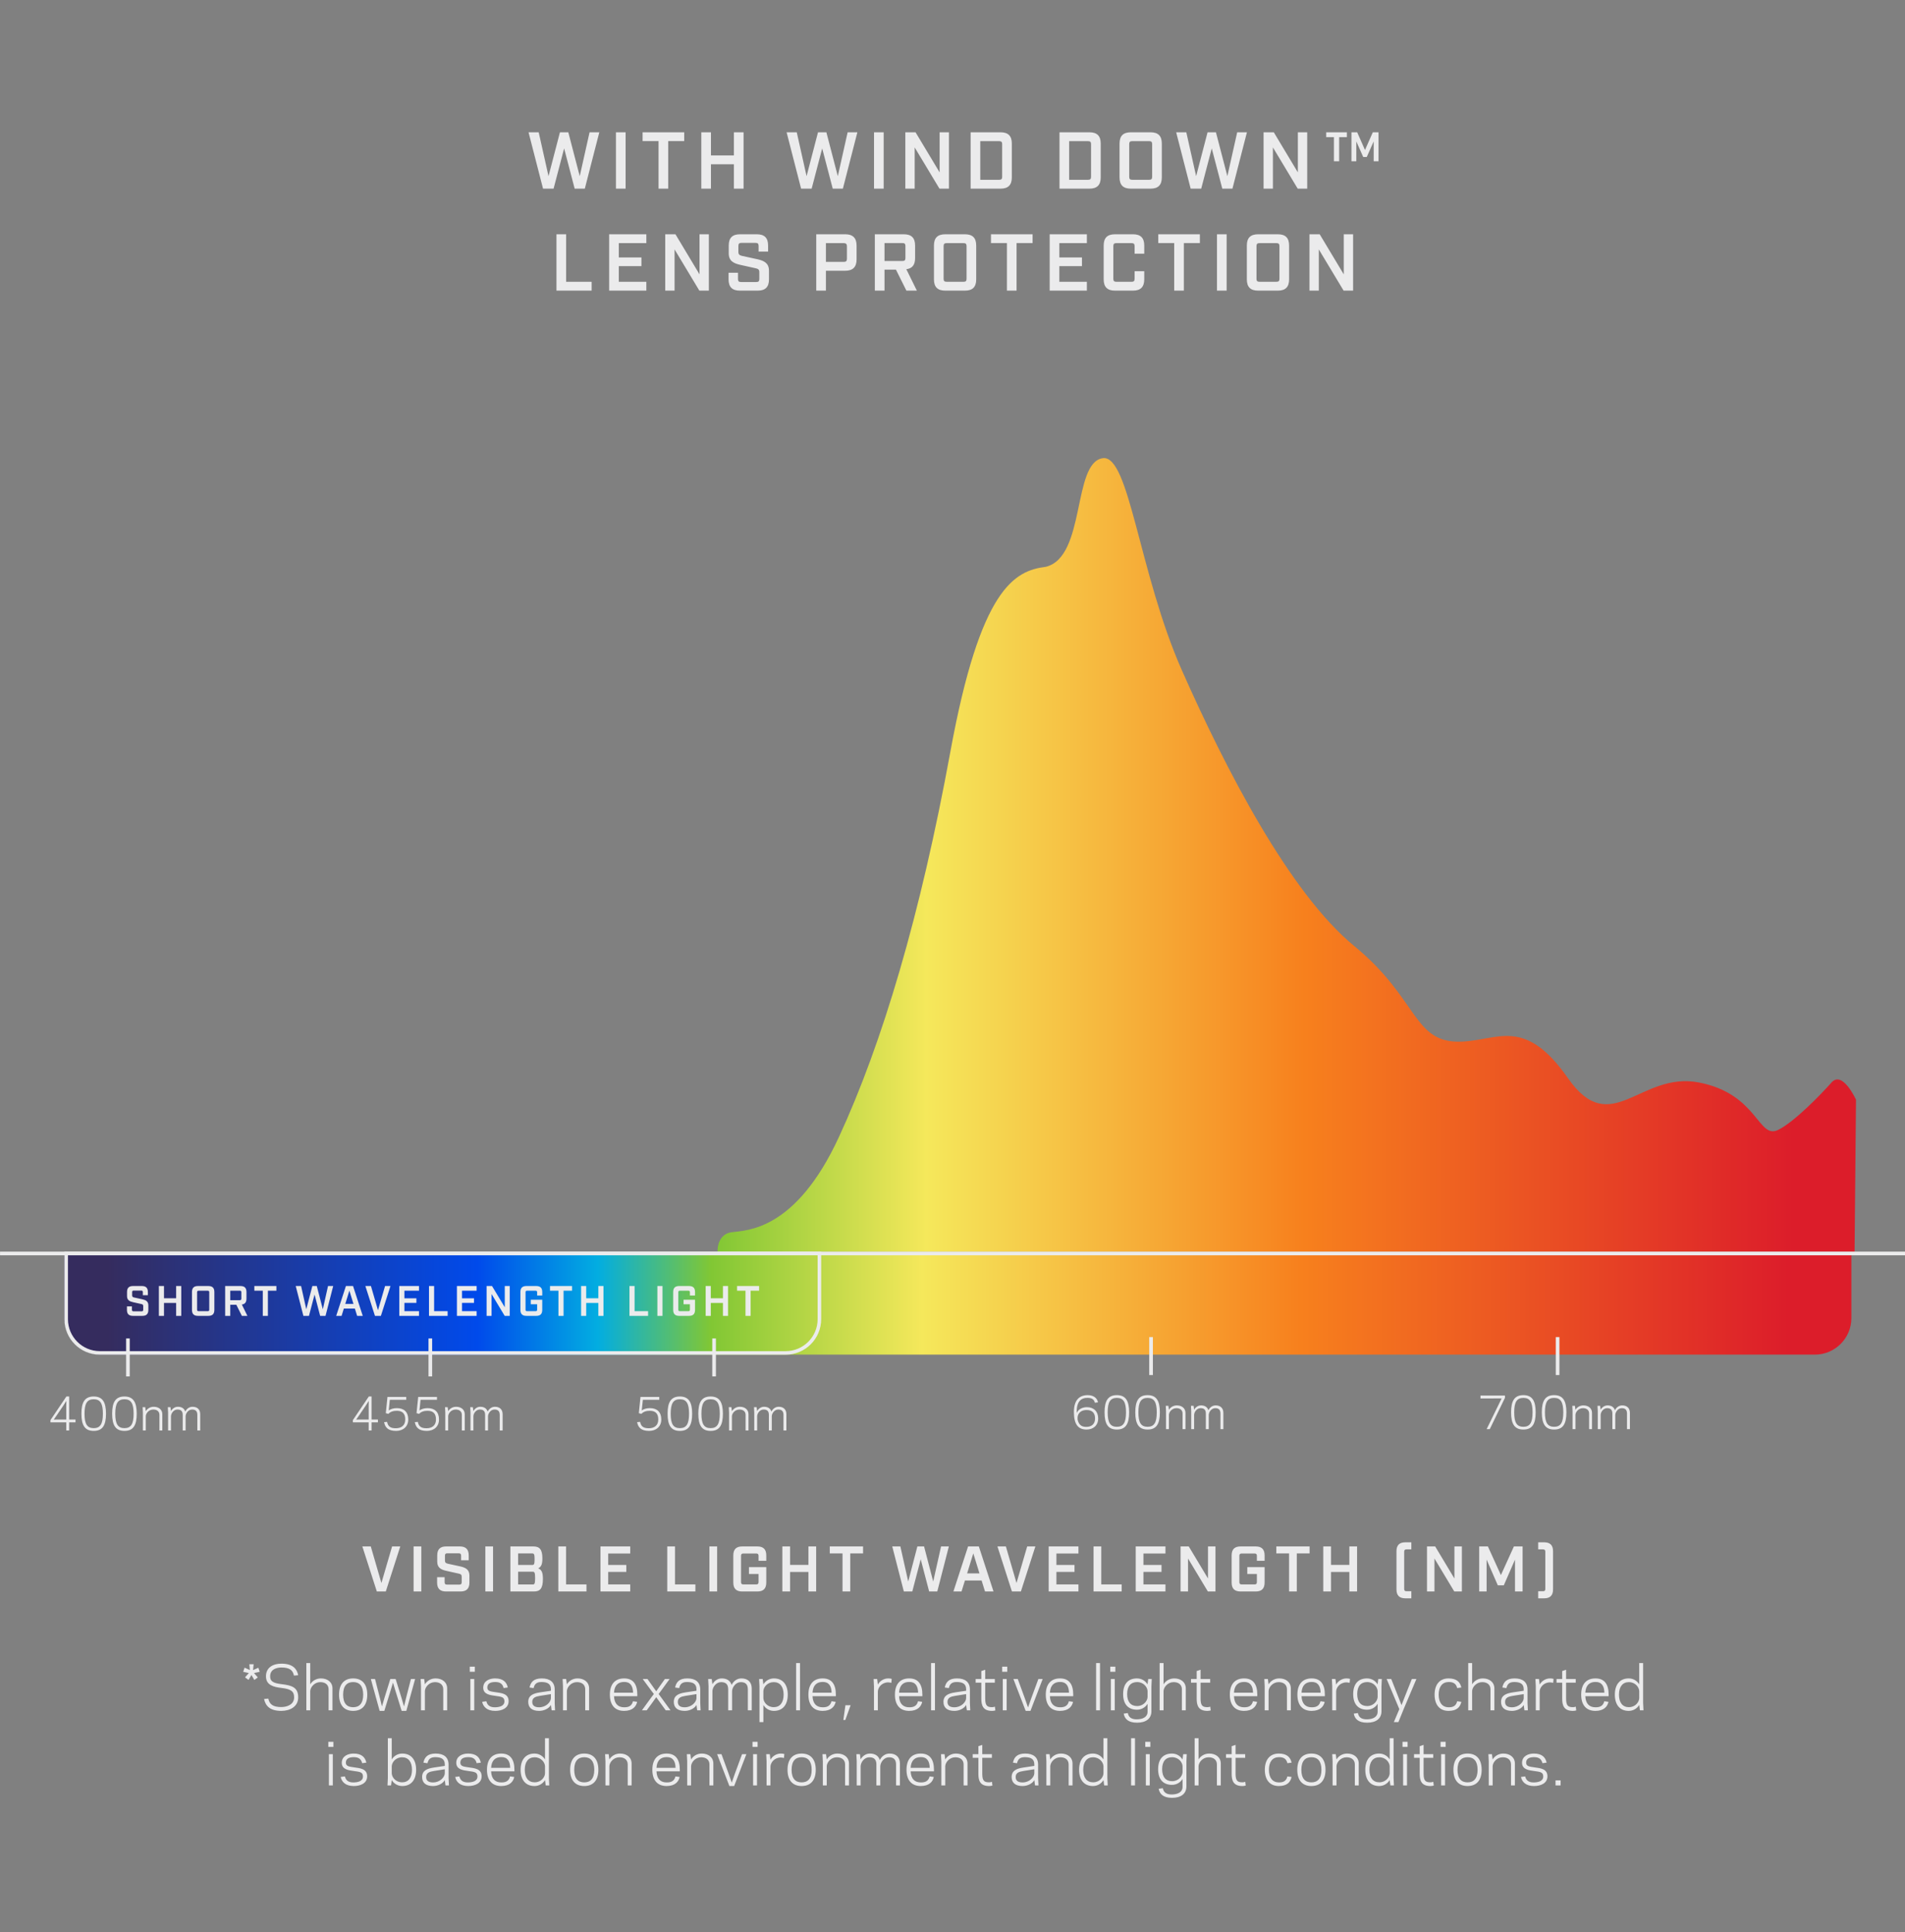 <svg xmlns="http://www.w3.org/2000/svg" fill="none" viewBox="0 0 355 360" height="360" width="355">
<rect x="0" y="0" width="355" height="360" fill="#808080" stroke="none"/>
<g clip-path="url(#clip0_331_210)">
<path fill="url(#paint0_linear_331_210)" d="M205.508 85.369C199.803 86.178 202.386 103.773 194.888 105.609C189.064 106.34 182.687 109.546 177.111 140.021C171.535 170.496 164.437 194.318 156.331 211.859C148.226 229.401 139.107 229.211 136.32 229.591C134.091 229.895 133.654 232.154 133.714 233.245H345.601L345.869 204.9C345.869 204.9 343.364 199.374 341.307 201.691C339.249 204.009 334.383 209.018 331.377 210.516C327.62 212.388 327.62 203.83 316.616 201.691C305.613 199.552 300.245 212.388 292.194 200.889C284.143 189.39 279.185 193.817 272.348 194.079C263.269 194.427 264.442 186.158 252.365 176.264C240.288 166.37 228.32 143.129 220.269 124.945C212.218 106.761 210.462 84.666 205.508 85.369Z"></path>
<path fill="url(#paint1_linear_331_210)" d="M12 233.575H345.008V245.578C345.008 249.343 341.956 252.395 338.191 252.395H18.817C15.052 252.395 12 249.343 12 245.578V233.575Z"></path>
<path stroke-width="0.682" stroke="#EBEBEC" d="M0.007 233.546H355.834"></path>
<path fill="#EBEBEC" d="M119.527 263.434L119.045 263.303L119.356 260.276H122.857V260.808H119.797L119.593 262.796C119.961 262.518 120.517 262.362 121.106 262.362C122.448 262.362 123.233 263.098 123.233 264.473C123.233 265.847 122.227 266.608 120.967 266.608C119.437 266.608 118.906 265.929 118.726 264.972L119.29 264.923C119.446 265.741 119.871 266.133 120.967 266.109C121.85 266.092 122.669 265.667 122.669 264.473C122.669 263.303 122.071 262.869 121.106 262.861C120.435 262.853 119.863 263.049 119.527 263.434ZM126.695 266.092C127.922 266.092 128.404 265.307 128.404 263.401C128.404 261.495 127.922 260.71 126.695 260.71C125.468 260.71 124.985 261.495 124.985 263.401C124.985 265.307 125.468 266.092 126.695 266.092ZM126.695 260.194C128.339 260.194 128.985 261.242 128.985 263.401C128.985 265.561 128.347 266.608 126.695 266.608C125.051 266.608 124.404 265.561 124.404 263.401C124.404 261.242 125.042 260.194 126.695 260.194ZM132.422 266.092C133.649 266.092 134.132 265.307 134.132 263.401C134.132 261.495 133.649 260.71 132.422 260.71C131.195 260.71 130.713 261.495 130.713 263.401C130.713 265.307 131.195 266.092 132.422 266.092ZM132.422 260.194C134.067 260.194 134.713 261.242 134.713 263.401C134.713 265.561 134.075 266.608 132.422 266.608C130.778 266.608 130.132 265.561 130.132 263.401C130.132 261.242 130.77 260.194 132.422 260.194ZM136.301 262.19L136.399 262.927C136.686 262.452 137.226 262.109 137.88 262.109C138.78 262.109 139.483 262.616 139.483 263.499V266.526H138.944V263.622C138.944 262.976 138.477 262.624 137.798 262.624C136.988 262.624 136.424 263.311 136.399 263.859V266.526H135.86V263.197L135.811 262.19H136.301ZM140.998 262.19L141.097 262.91C141.367 262.436 141.833 262.109 142.389 262.109C143.084 262.109 143.575 262.419 143.755 263.008C144.066 262.387 144.598 262.109 145.113 262.109C145.988 262.109 146.545 262.599 146.545 263.499V266.526H146.005V263.622C146.005 262.943 145.686 262.624 145.031 262.624C144.336 262.624 143.853 263.311 143.821 263.859V266.526H143.281V263.622C143.281 262.943 142.97 262.624 142.307 262.624C141.604 262.624 141.121 263.311 141.097 263.859V266.526H140.557V263.197L140.508 262.19H140.998Z"></path>
<line stroke-width="0.682" stroke="#EBEBEC" y2="256.453" x2="133.072" y1="249.38" x1="133.072"></line>
<path fill="#EBEBEC" d="M70.427 265.013H69.241V266.526H68.701V265.013H65.757V264.595L68.726 260.194H69.241V264.489H70.427V265.013ZM68.701 264.489V261.953L68.718 261.012L68.145 261.912L66.959 263.655L66.378 264.497L67.278 264.489H68.701ZM72.376 263.434L71.893 263.303L72.204 260.276H75.705V260.808H72.646L72.441 262.796C72.809 262.518 73.366 262.362 73.955 262.362C75.296 262.362 76.081 263.098 76.081 264.473C76.081 265.847 75.075 266.608 73.816 266.608C72.286 266.608 71.754 265.929 71.574 264.972L72.139 264.923C72.294 265.741 72.719 266.133 73.816 266.109C74.699 266.092 75.517 265.667 75.517 264.473C75.517 263.303 74.92 262.869 73.955 262.861C73.284 262.853 72.711 263.049 72.376 263.434ZM78.103 263.434L77.621 263.303L77.932 260.276H81.433V260.808H78.374L78.169 262.796C78.537 262.518 79.093 262.362 79.682 262.362C81.024 262.362 81.809 263.098 81.809 264.473C81.809 265.847 80.803 266.608 79.543 266.608C78.013 266.608 77.482 265.929 77.302 264.972L77.866 264.923C78.022 265.741 78.447 266.133 79.543 266.109C80.427 266.092 81.245 265.667 81.245 264.473C81.245 263.303 80.647 262.869 79.682 262.861C79.011 262.853 78.439 263.049 78.103 263.434ZM83.422 262.19L83.52 262.927C83.807 262.452 84.347 262.109 85.001 262.109C85.901 262.109 86.604 262.616 86.604 263.499V266.526H86.064V263.622C86.064 262.976 85.598 262.624 84.919 262.624C84.109 262.624 83.545 263.311 83.52 263.859V266.526H82.981V263.197L82.931 262.19H83.422ZM88.119 262.19L88.218 262.91C88.487 262.436 88.954 262.109 89.51 262.109C90.205 262.109 90.696 262.419 90.876 263.008C91.187 262.387 91.719 262.109 92.234 262.109C93.109 262.109 93.665 262.599 93.665 263.499V266.526H93.126V263.622C93.126 262.943 92.806 262.624 92.152 262.624C91.457 262.624 90.974 263.311 90.942 263.859V266.526H90.402V263.622C90.402 262.943 90.091 262.624 89.428 262.624C88.725 262.624 88.242 263.311 88.218 263.859V266.526H87.678V263.197L87.629 262.19H88.119Z"></path>
<line stroke-width="0.682" stroke="#EBEBEC" y2="256.453" x2="80.193" y1="249.38" x1="80.193"></line>
<path fill="#EBEBEC" d="M14.074 265.013H12.888V266.526H12.348V265.013H9.403V264.595L12.372 260.194H12.888V264.489H14.074V265.013ZM12.348 264.489V261.953L12.364 261.012L11.792 261.912L10.605 263.655L10.025 264.497L10.925 264.489H12.348ZM17.462 266.092C18.689 266.092 19.172 265.307 19.172 263.401C19.172 261.495 18.689 260.71 17.462 260.71C16.235 260.71 15.752 261.495 15.752 263.401C15.752 265.307 16.235 266.092 17.462 266.092ZM17.462 260.194C19.106 260.194 19.753 261.242 19.753 263.401C19.753 265.561 19.114 266.608 17.462 266.608C15.818 266.608 15.172 265.561 15.172 263.401C15.172 261.242 15.81 260.194 17.462 260.194ZM23.19 266.092C24.417 266.092 24.899 265.307 24.899 263.401C24.899 261.495 24.417 260.71 23.19 260.71C21.963 260.71 21.48 261.495 21.48 263.401C21.48 265.307 21.963 266.092 23.19 266.092ZM23.19 260.194C24.834 260.194 25.48 261.242 25.48 263.401C25.48 265.561 24.842 266.608 23.19 266.608C21.546 266.608 20.899 265.561 20.899 263.401C20.899 261.242 21.537 260.194 23.19 260.194ZM27.069 262.19L27.167 262.927C27.453 262.452 27.993 262.109 28.647 262.109C29.547 262.109 30.251 262.616 30.251 263.499V266.526H29.711V263.622C29.711 262.976 29.245 262.624 28.566 262.624C27.756 262.624 27.191 263.311 27.167 263.859V266.526H26.627V263.197L26.578 262.19H27.069ZM31.766 262.19L31.864 262.91C32.134 262.436 32.6 262.109 33.156 262.109C33.852 262.109 34.343 262.419 34.523 263.008C34.833 262.387 35.365 262.109 35.88 262.109C36.756 262.109 37.312 262.599 37.312 263.499V266.526H36.772V263.622C36.772 262.943 36.453 262.624 35.799 262.624C35.103 262.624 34.621 263.311 34.588 263.859V266.526H34.048V263.622C34.048 262.943 33.737 262.624 33.075 262.624C32.371 262.624 31.889 263.311 31.864 263.859V266.526H31.324V263.197L31.275 262.19H31.766Z"></path>
<line stroke-width="0.682" stroke="#EBEBEC" y2="256.453" x2="23.839" y1="249.38" x1="23.839"></line>
<path fill="#EBEBEC" d="M202.709 260.45C201.465 260.425 200.639 261.096 200.639 263.084C200.639 263.084 200.639 263.149 200.647 263.247C200.974 262.536 201.735 262.184 202.561 262.184C203.821 262.184 204.647 262.986 204.647 264.286C204.647 265.587 203.739 266.356 202.48 266.356C200.835 266.356 200.124 265.284 200.124 263.076C200.124 260.949 201.056 259.943 202.709 259.943C203.919 259.943 204.508 260.621 204.606 261.284L204.026 261.358C203.903 260.785 203.535 260.466 202.709 260.45ZM202.561 262.716C201.498 262.683 200.704 263.28 200.811 264.491C201.04 265.489 201.563 265.873 202.48 265.857C203.363 265.84 204.066 265.382 204.066 264.286C204.066 263.174 203.445 262.74 202.561 262.716ZM208.125 265.84C209.352 265.84 209.835 265.055 209.835 263.149C209.835 261.243 209.352 260.458 208.125 260.458C206.898 260.458 206.416 261.243 206.416 263.149C206.416 265.055 206.898 265.84 208.125 265.84ZM208.125 259.943C209.77 259.943 210.416 260.99 210.416 263.149C210.416 265.309 209.778 266.356 208.125 266.356C206.481 266.356 205.835 265.309 205.835 263.149C205.835 260.99 206.473 259.943 208.125 259.943ZM213.853 265.84C215.08 265.84 215.563 265.055 215.563 263.149C215.563 261.243 215.08 260.458 213.853 260.458C212.626 260.458 212.143 261.243 212.143 263.149C212.143 265.055 212.626 265.84 213.853 265.84ZM213.853 259.943C215.497 259.943 216.143 260.99 216.143 263.149C216.143 265.309 215.505 266.356 213.853 266.356C212.209 266.356 211.563 265.309 211.563 263.149C211.563 260.99 212.201 259.943 213.853 259.943ZM217.732 261.938L217.83 262.675C218.116 262.2 218.656 261.857 219.311 261.857C220.211 261.857 220.914 262.364 220.914 263.247V266.274H220.374V263.37C220.374 262.724 219.908 262.372 219.229 262.372C218.419 262.372 217.855 263.059 217.83 263.607V266.274H217.29V262.945L217.241 261.938H217.732ZM222.429 261.938L222.527 262.658C222.797 262.184 223.264 261.857 223.82 261.857C224.515 261.857 225.006 262.168 225.186 262.756C225.497 262.135 226.028 261.857 226.544 261.857C227.419 261.857 227.975 262.347 227.975 263.247V266.274H227.435V263.37C227.435 262.691 227.116 262.372 226.462 262.372C225.767 262.372 225.284 263.059 225.251 263.607V266.274H224.711V263.37C224.711 262.691 224.401 262.372 223.738 262.372C223.034 262.372 222.552 263.059 222.527 263.607V266.274H221.987V262.945L221.938 261.938H222.429Z"></path>
<line stroke-width="0.682" stroke="#EBEBEC" y2="256.201" x2="214.502" y1="249.128" x1="214.502"></line>
<path fill="#EBEBEC" d="M277.625 266.274H277.036L279.424 261.39L279.833 260.548L278.222 260.556H275.891V260.024H280.455V260.442L277.625 266.274ZM283.884 265.84C285.111 265.84 285.594 265.055 285.594 263.149C285.594 261.243 285.111 260.458 283.884 260.458C282.657 260.458 282.175 261.243 282.175 263.149C282.175 265.055 282.657 265.84 283.884 265.84ZM283.884 259.943C285.528 259.943 286.175 260.99 286.175 263.149C286.175 265.309 285.537 266.356 283.884 266.356C282.24 266.356 281.594 265.309 281.594 263.149C281.594 260.99 282.232 259.943 283.884 259.943ZM289.612 265.84C290.839 265.84 291.321 265.055 291.321 263.149C291.321 261.243 290.839 260.458 289.612 260.458C288.385 260.458 287.902 261.243 287.902 263.149C287.902 265.055 288.385 265.84 289.612 265.84ZM289.612 259.943C291.256 259.943 291.902 260.99 291.902 263.149C291.902 265.309 291.264 266.356 289.612 266.356C287.968 266.356 287.321 265.309 287.321 263.149C287.321 260.99 287.959 259.943 289.612 259.943ZM293.491 261.938L293.589 262.675C293.875 262.2 294.415 261.857 295.07 261.857C295.969 261.857 296.673 262.364 296.673 263.247V266.274H296.133V263.37C296.133 262.724 295.667 262.372 294.988 262.372C294.178 262.372 293.613 263.059 293.589 263.607V266.274H293.049V262.945L293 261.938H293.491ZM298.188 261.938L298.286 262.658C298.556 262.184 299.022 261.857 299.579 261.857C300.274 261.857 300.765 262.168 300.945 262.756C301.255 262.135 301.787 261.857 302.303 261.857C303.178 261.857 303.734 262.347 303.734 263.247V266.274H303.194V263.37C303.194 262.691 302.875 262.372 302.221 262.372C301.525 262.372 301.043 263.059 301.01 263.607V266.274H300.47V263.37C300.47 262.691 300.159 262.372 299.497 262.372C298.793 262.372 298.311 263.059 298.286 263.607V266.274H297.746V262.945L297.697 261.938H298.188Z"></path>
<line stroke-width="0.682" stroke="#EBEBEC" y2="256.201" x2="290.261" y1="249.128" x1="290.261"></line>
<path fill="#EBEBEC" d="M46.463 310.083H47.266L47.156 311.172L48.146 310.732L48.399 311.491L47.332 311.722L48.047 312.536L47.398 313.009L46.859 312.085L46.309 312.998L45.66 312.525L46.375 311.722L45.319 311.491L45.572 310.721L46.562 311.161L46.463 310.083ZM52.412 318.773C50.333 318.773 49.464 317.849 49.211 316.551L50.003 316.485C50.223 317.585 50.927 318.058 52.412 318.058C53.501 318.058 54.81 317.596 54.81 316.254C54.81 315.165 54.271 314.703 52.434 314.494C50.971 314.329 49.563 313.966 49.563 312.327C49.563 310.699 50.872 309.973 52.423 309.973C54.502 309.973 55.327 310.886 55.569 312.129L54.777 312.195C54.568 311.139 53.908 310.688 52.423 310.688C51.697 310.688 50.344 310.941 50.344 312.327C50.344 313.163 50.74 313.592 52.456 313.79C54.414 314.021 55.569 314.395 55.569 316.254C55.569 318.003 54.018 318.773 52.412 318.773ZM57.087 318.663V309.863H57.813V313.823C58.198 313.185 58.924 312.723 59.804 312.723C61.014 312.723 61.96 313.405 61.96 314.593V318.663H61.234V314.758C61.234 313.889 60.607 313.416 59.694 313.416C58.605 313.416 57.846 314.34 57.813 315.077V318.663H57.087ZM65.812 318.773C64.195 318.773 63.183 317.772 63.183 315.748C63.183 313.724 64.195 312.723 65.812 312.723C67.429 312.723 68.441 313.724 68.441 315.748C68.441 317.772 67.429 318.773 65.812 318.773ZM65.812 313.405C64.668 313.405 63.942 314.098 63.942 315.748C63.942 317.398 64.668 318.091 65.812 318.091C66.956 318.091 67.682 317.398 67.682 315.748C67.682 314.098 66.956 313.405 65.812 313.405ZM73.706 315.077L73.233 313.504L72.76 315.077L71.616 318.773H70.747L69.108 312.833H69.889L70.769 316.265L71.176 317.948L71.671 316.265L72.738 312.833H73.728L74.795 316.265L75.29 317.948L75.697 316.265L76.577 312.833H77.358L75.719 318.773H74.85L73.706 315.077ZM79.047 312.833L79.179 313.823C79.564 313.185 80.29 312.723 81.17 312.723C82.38 312.723 83.326 313.405 83.326 314.593V318.663H82.6V314.758C82.6 313.889 81.973 313.416 81.06 313.416C79.971 313.416 79.212 314.34 79.179 315.077V318.663H78.453V314.186L78.387 312.833H79.047ZM88.49 310.534V311.48H87.544V310.534H88.49ZM87.654 318.663V312.833H88.38V318.663H87.654ZM92.274 318.102C93.099 318.08 94.001 317.86 94.001 316.991C94.001 316.133 93.352 316.133 92.263 315.968C91.46 315.847 90.052 315.737 90.052 314.461C90.052 313.174 91.24 312.723 92.252 312.723C93.759 312.723 94.419 313.416 94.628 314.417L93.847 314.516C93.682 313.79 93.231 313.372 92.241 313.394C91.614 313.405 90.811 313.559 90.811 314.417C90.811 315.121 91.46 315.154 92.384 315.297C93.396 315.451 94.782 315.517 94.782 316.958C94.782 318.289 93.495 318.773 92.285 318.773C90.734 318.773 90.03 317.981 89.854 317.079L90.635 316.98C90.8 317.673 91.24 318.124 92.274 318.102ZM98.44 317.101C98.44 315.902 99.331 315.517 100.662 315.319L102.664 315.022V314.747C102.664 313.735 102.015 313.416 100.97 313.394C99.98 313.372 99.606 313.79 99.441 314.527L98.682 314.417C98.891 313.416 99.441 312.723 100.97 312.723C102.477 312.723 103.368 313.405 103.368 314.791V317.299L103.434 318.663H102.796L102.664 317.662C102.312 318.322 101.388 318.773 100.475 318.773C99.111 318.773 98.44 318.146 98.44 317.101ZM99.188 317.101C99.188 317.794 99.65 318.102 100.475 318.102C101.718 318.102 102.631 317.167 102.664 316.419V315.649L100.651 315.968C99.837 316.1 99.188 316.287 99.188 317.101ZM105.505 312.833L105.637 313.823C106.022 313.185 106.748 312.723 107.628 312.723C108.838 312.723 109.784 313.405 109.784 314.593V318.663H109.058V314.758C109.058 313.889 108.431 313.416 107.518 313.416C106.429 313.416 105.67 314.34 105.637 315.077V318.663H104.911V314.186L104.845 312.833H105.505ZM116.301 312.723C118.006 312.723 118.765 313.823 118.765 315.737V316.034H114.42C114.486 317.508 115.234 318.102 116.312 318.102C117.346 318.124 117.786 317.673 117.951 316.98L118.732 317.079C118.556 317.981 117.852 318.773 116.301 318.773C114.673 318.773 113.65 317.772 113.65 315.748C113.65 313.724 114.673 312.723 116.301 312.723ZM116.301 313.383C115.234 313.383 114.497 313.977 114.42 315.385H117.973C117.951 314.098 117.434 313.361 116.301 313.383ZM122.288 316.221L121.529 317.288L120.517 318.663H119.626L121.386 316.243L121.848 315.627L121.386 315.022L119.769 312.833H120.66L121.529 314.054L122.288 315.121L123.036 314.054L123.905 312.833H124.785L123.19 315.022L122.739 315.627L123.19 316.243L124.95 318.663H124.059L123.058 317.288L122.288 316.221ZM125.564 317.101C125.564 315.902 126.455 315.517 127.786 315.319L129.788 315.022V314.747C129.788 313.735 129.139 313.416 128.094 313.394C127.104 313.372 126.73 313.79 126.565 314.527L125.806 314.417C126.015 313.416 126.565 312.723 128.094 312.723C129.601 312.723 130.492 313.405 130.492 314.791V317.299L130.558 318.663H129.92L129.788 317.662C129.436 318.322 128.512 318.773 127.599 318.773C126.235 318.773 125.564 318.146 125.564 317.101ZM126.312 317.101C126.312 317.794 126.774 318.102 127.599 318.102C128.842 318.102 129.755 317.167 129.788 316.419V315.649L127.775 315.968C126.961 316.1 126.312 316.287 126.312 317.101ZM132.629 312.833L132.761 313.801C133.124 313.163 133.751 312.723 134.499 312.723C135.434 312.723 136.094 313.141 136.336 313.933C136.754 313.097 137.469 312.723 138.162 312.723C139.339 312.723 140.087 313.383 140.087 314.593V318.663H139.361V314.758C139.361 313.845 138.932 313.416 138.052 313.416C137.117 313.416 136.468 314.34 136.424 315.077V318.663H135.698V314.758C135.698 313.845 135.28 313.416 134.389 313.416C133.443 313.416 132.794 314.34 132.761 315.077V318.663H132.035V314.186L131.969 312.833H132.629ZM142.257 317.673V320.863H141.531V314.197L141.465 312.833H142.125L142.257 313.834C142.642 313.185 143.357 312.723 144.215 312.723C145.843 312.723 146.8 313.834 146.8 315.748C146.8 317.662 145.843 318.773 144.215 318.773C143.357 318.773 142.642 318.311 142.257 317.673ZM146.03 315.748C146.03 314.241 145.337 313.416 144.193 313.416C143.005 313.416 142.29 314.329 142.257 315.077V316.419C142.29 317.156 143.005 318.08 144.193 318.08C145.337 318.08 146.03 317.244 146.03 315.748ZM148.358 318.663V309.863H149.084V318.663H148.358ZM153.297 312.723C155.002 312.723 155.761 313.823 155.761 315.737V316.034H151.416C151.482 317.508 152.23 318.102 153.308 318.102C154.342 318.124 154.782 317.673 154.947 316.98L155.728 317.079C155.552 317.981 154.848 318.773 153.297 318.773C151.669 318.773 150.646 317.772 150.646 315.748C150.646 313.724 151.669 312.723 153.297 312.723ZM153.297 313.383C152.23 313.383 151.493 313.977 151.416 315.385H154.969C154.947 314.098 154.43 313.361 153.297 313.383ZM157.547 317.717H158.515L157.525 320.467H157.162L157.547 317.717ZM166.176 312.811L166.099 313.559C166.011 313.526 165.802 313.46 165.527 313.46C164.339 313.46 163.624 314.384 163.591 315.121V318.663H162.865V314.186L162.799 312.833H163.459L163.591 313.867C163.932 313.24 164.669 312.723 165.527 312.723C165.736 312.723 166.033 312.756 166.176 312.811ZM169.421 312.723C171.126 312.723 171.885 313.823 171.885 315.737V316.034H167.54C167.606 317.508 168.354 318.102 169.432 318.102C170.466 318.124 170.906 317.673 171.071 316.98L171.852 317.079C171.676 317.981 170.972 318.773 169.421 318.773C167.793 318.773 166.77 317.772 166.77 315.748C166.77 313.724 167.793 312.723 169.421 312.723ZM169.421 313.383C168.354 313.383 167.617 313.977 167.54 315.385H171.093C171.071 314.098 170.554 313.361 169.421 313.383ZM173.506 318.663V309.863H174.232V318.663H173.506ZM175.816 317.101C175.816 315.902 176.707 315.517 178.038 315.319L180.04 315.022V314.747C180.04 313.735 179.391 313.416 178.346 313.394C177.356 313.372 176.982 313.79 176.817 314.527L176.058 314.417C176.267 313.416 176.817 312.723 178.346 312.723C179.853 312.723 180.744 313.405 180.744 314.791V317.299L180.81 318.663H180.172L180.04 317.662C179.688 318.322 178.764 318.773 177.851 318.773C176.487 318.773 175.816 318.146 175.816 317.101ZM176.564 317.101C176.564 317.794 177.026 318.102 177.851 318.102C179.094 318.102 180.007 317.167 180.04 316.419V315.649L178.027 315.968C177.213 316.1 176.564 316.287 176.564 317.101ZM181.814 313.515V312.833H182.87V311.348L183.596 311.106V312.833H185.389V313.515H183.596V316.485C183.596 317.816 183.981 318.08 184.861 318.08C185.125 318.08 185.312 318.014 185.4 317.981L185.488 318.685C185.334 318.74 185.07 318.773 184.861 318.773C183.134 318.773 182.87 317.684 182.87 316.485V313.515H181.814ZM187.705 310.534V311.48H186.759V310.534H187.705ZM186.869 318.663V312.833H187.595V318.663H186.869ZM194.305 312.833L192.028 318.773H191.137L188.849 312.833H189.663L190.939 316.32L191.577 318.135L192.215 316.32L193.502 312.833H194.305ZM197.533 312.723C199.238 312.723 199.997 313.823 199.997 315.737V316.034H195.652C195.718 317.508 196.466 318.102 197.544 318.102C198.578 318.124 199.018 317.673 199.183 316.98L199.964 317.079C199.788 317.981 199.084 318.773 197.533 318.773C195.905 318.773 194.882 317.772 194.882 315.748C194.882 313.724 195.905 312.723 197.533 312.723ZM197.533 313.383C196.466 313.383 195.729 313.977 195.652 315.385H199.205C199.183 314.098 198.666 313.361 197.533 313.383ZM204.26 318.663V309.863H204.986V318.663H204.26ZM207.846 310.534V311.48H206.9V310.534H207.846ZM207.01 318.663V312.833H207.736V318.663H207.01ZM211.883 320.346C212.961 320.324 213.852 319.928 213.852 318.916V317.453C213.467 318.091 212.741 318.553 211.883 318.553C210.255 318.553 209.298 317.552 209.298 315.638C209.298 313.724 210.255 312.723 211.883 312.723C212.741 312.723 213.456 313.185 213.841 313.834L213.973 312.833H214.633L214.567 314.197V318.839C214.567 320.225 213.544 320.973 211.883 320.973C210.178 320.973 209.551 320.181 209.408 319.279L210.178 319.18C210.299 319.873 210.75 320.368 211.883 320.346ZM210.046 315.638C210.046 317.134 210.761 317.871 211.905 317.871C213.093 317.871 213.819 316.936 213.852 316.199V315.077C213.819 314.329 213.093 313.405 211.905 313.405C210.761 313.405 210.046 314.131 210.046 315.638ZM216.103 318.663V309.863H216.829V313.823C217.214 313.185 217.94 312.723 218.82 312.723C220.03 312.723 220.976 313.405 220.976 314.593V318.663H220.25V314.758C220.25 313.889 219.623 313.416 218.71 313.416C217.621 313.416 216.862 314.34 216.829 315.077V318.663H216.103ZM221.947 313.515V312.833H223.003V311.348L223.729 311.106V312.833H225.522V313.515H223.729V316.485C223.729 317.816 224.114 318.08 224.994 318.08C225.258 318.08 225.445 318.014 225.533 317.981L225.621 318.685C225.467 318.74 225.203 318.773 224.994 318.773C223.267 318.773 223.003 317.684 223.003 316.485V313.515H221.947ZM231.833 312.723C233.538 312.723 234.297 313.823 234.297 315.737V316.034H229.952C230.018 317.508 230.766 318.102 231.844 318.102C232.878 318.124 233.318 317.673 233.483 316.98L234.264 317.079C234.088 317.981 233.384 318.773 231.833 318.773C230.205 318.773 229.182 317.772 229.182 315.748C229.182 313.724 230.205 312.723 231.833 312.723ZM231.833 313.383C230.766 313.383 230.029 313.977 229.952 315.385H233.505C233.483 314.098 232.966 313.361 231.833 313.383ZM236.27 312.833L236.402 313.823C236.787 313.185 237.513 312.723 238.393 312.723C239.603 312.723 240.549 313.405 240.549 314.593V318.663H239.823V314.758C239.823 313.889 239.196 313.416 238.283 313.416C237.194 313.416 236.435 314.34 236.402 315.077V318.663H235.676V314.186L235.61 312.833H236.27ZM244.423 312.723C246.128 312.723 246.887 313.823 246.887 315.737V316.034H242.542C242.608 317.508 243.356 318.102 244.434 318.102C245.468 318.124 245.908 317.673 246.073 316.98L246.854 317.079C246.678 317.981 245.974 318.773 244.423 318.773C242.795 318.773 241.772 317.772 241.772 315.748C241.772 313.724 242.795 312.723 244.423 312.723ZM244.423 313.383C243.356 313.383 242.619 313.977 242.542 315.385H246.095C246.073 314.098 245.556 313.361 244.423 313.383ZM251.577 312.811L251.5 313.559C251.412 313.526 251.203 313.46 250.928 313.46C249.74 313.46 249.025 314.384 248.992 315.121V318.663H248.266V314.186L248.2 312.833H248.86L248.992 313.867C249.333 313.24 250.07 312.723 250.928 312.723C251.137 312.723 251.434 312.756 251.577 312.811ZM254.756 320.346C255.834 320.324 256.725 319.928 256.725 318.916V317.453C256.34 318.091 255.614 318.553 254.756 318.553C253.128 318.553 252.171 317.552 252.171 315.638C252.171 313.724 253.128 312.723 254.756 312.723C255.614 312.723 256.329 313.185 256.714 313.834L256.846 312.833H257.506L257.44 314.197V318.839C257.44 320.225 256.417 320.973 254.756 320.973C253.051 320.973 252.424 320.181 252.281 319.279L253.051 319.18C253.172 319.873 253.623 320.368 254.756 320.346ZM252.919 315.638C252.919 317.134 253.634 317.871 254.778 317.871C255.966 317.871 256.692 316.936 256.725 316.199V315.077C256.692 314.329 255.966 313.405 254.778 313.405C253.634 313.405 252.919 314.131 252.919 315.638ZM263.948 312.833L261.649 318.267L260.593 320.863H259.746L260.769 318.443L258.404 312.833H259.262L260.527 316.034L261.176 317.706L261.825 316.034L263.101 312.833H263.948ZM268.098 315.748C268.098 317.244 268.78 318.08 269.935 318.102C270.925 318.124 271.376 317.706 271.541 316.98L272.322 317.079C272.113 318.08 271.453 318.773 269.946 318.773C268.307 318.773 267.339 317.662 267.339 315.748C267.339 313.834 268.307 312.723 269.946 312.723C271.453 312.723 272.113 313.416 272.322 314.417L271.541 314.516C271.376 313.79 270.925 313.372 269.935 313.394C268.78 313.416 268.098 314.252 268.098 315.748ZM273.606 318.663V309.863H274.332V313.823C274.717 313.185 275.443 312.723 276.323 312.723C277.533 312.723 278.479 313.405 278.479 314.593V318.663H277.753V314.758C277.753 313.889 277.126 313.416 276.213 313.416C275.124 313.416 274.365 314.34 274.332 315.077V318.663H273.606ZM279.725 317.101C279.725 315.902 280.616 315.517 281.947 315.319L283.949 315.022V314.747C283.949 313.735 283.3 313.416 282.255 313.394C281.265 313.372 280.891 313.79 280.726 314.527L279.967 314.417C280.176 313.416 280.726 312.723 282.255 312.723C283.762 312.723 284.653 313.405 284.653 314.791V317.299L284.719 318.663H284.081L283.949 317.662C283.597 318.322 282.673 318.773 281.76 318.773C280.396 318.773 279.725 318.146 279.725 317.101ZM280.473 317.101C280.473 317.794 280.935 318.102 281.76 318.102C283.003 318.102 283.916 317.167 283.949 316.419V315.649L281.936 315.968C281.122 316.1 280.473 316.287 280.473 317.101ZM289.507 312.811L289.43 313.559C289.342 313.526 289.133 313.46 288.858 313.46C287.67 313.46 286.955 314.384 286.922 315.121V318.663H286.196V314.186L286.13 312.833H286.79L286.922 313.867C287.263 313.24 288 312.723 288.858 312.723C289.067 312.723 289.364 312.756 289.507 312.811ZM290.063 313.515V312.833H291.119V311.348L291.845 311.106V312.833H293.638V313.515H291.845V316.485C291.845 317.816 292.23 318.08 293.11 318.08C293.374 318.08 293.561 318.014 293.649 317.981L293.737 318.685C293.583 318.74 293.319 318.773 293.11 318.773C291.383 318.773 291.119 317.684 291.119 316.485V313.515H290.063ZM297.307 312.723C299.012 312.723 299.771 313.823 299.771 315.737V316.034H295.426C295.492 317.508 296.24 318.102 297.318 318.102C298.352 318.124 298.792 317.673 298.957 316.98L299.738 317.079C299.562 317.981 298.858 318.773 297.307 318.773C295.679 318.773 294.656 317.772 294.656 315.748C294.656 313.724 295.679 312.723 297.307 312.723ZM297.307 313.383C296.24 313.383 295.503 313.977 295.426 315.385H298.979C298.957 314.098 298.44 313.361 297.307 313.383ZM305.472 313.823V309.863H306.198V317.299L306.264 318.663H305.604L305.472 317.662C305.087 318.311 304.372 318.773 303.514 318.773C301.886 318.773 300.929 317.662 300.929 315.748C300.929 313.834 301.886 312.723 303.514 312.723C304.372 312.723 305.087 313.185 305.472 313.823ZM301.699 315.748C301.699 317.255 302.392 318.08 303.536 318.08C304.724 318.08 305.439 317.167 305.472 316.419V315.077C305.439 314.34 304.724 313.416 303.536 313.416C302.392 313.416 301.699 314.252 301.699 315.748ZM62.129 324.534V325.48H61.183V324.534H62.129ZM61.293 332.663V326.833H62.019V332.663H61.293ZM65.913 332.102C66.738 332.08 67.64 331.86 67.64 330.991C67.64 330.133 66.991 330.133 65.902 329.968C65.099 329.847 63.691 329.737 63.691 328.461C63.691 327.174 64.879 326.723 65.891 326.723C67.398 326.723 68.058 327.416 68.267 328.417L67.486 328.516C67.321 327.79 66.87 327.372 65.88 327.394C65.253 327.405 64.45 327.559 64.45 328.417C64.45 329.121 65.099 329.154 66.023 329.297C67.035 329.451 68.421 329.517 68.421 330.958C68.421 332.289 67.134 332.773 65.924 332.773C64.373 332.773 63.669 331.981 63.493 331.079L64.274 330.98C64.439 331.673 64.879 332.124 65.913 332.102ZM73.002 323.863V327.823C73.387 327.185 74.102 326.723 74.96 326.723C76.588 326.723 77.545 327.834 77.545 329.748C77.545 331.662 76.588 332.773 74.96 332.773C74.102 332.773 73.387 332.311 73.002 331.662L72.87 332.663H72.21L72.276 331.299V323.863H73.002ZM76.775 329.748C76.775 328.252 76.082 327.416 74.938 327.416C73.75 327.416 73.035 328.34 73.002 329.077V330.419C73.035 331.167 73.75 332.08 74.938 332.08C76.082 332.08 76.775 331.255 76.775 329.748ZM78.663 331.101C78.663 329.902 79.554 329.517 80.885 329.319L82.887 329.022V328.747C82.887 327.735 82.238 327.416 81.193 327.394C80.203 327.372 79.829 327.79 79.664 328.527L78.905 328.417C79.114 327.416 79.664 326.723 81.193 326.723C82.7 326.723 83.591 327.405 83.591 328.791V331.299L83.657 332.663H83.019L82.887 331.662C82.535 332.322 81.611 332.773 80.698 332.773C79.334 332.773 78.663 332.146 78.663 331.101ZM79.411 331.101C79.411 331.794 79.873 332.102 80.698 332.102C81.941 332.102 82.854 331.167 82.887 330.419V329.649L80.874 329.968C80.06 330.1 79.411 330.287 79.411 331.101ZM87.247 332.102C88.072 332.08 88.974 331.86 88.974 330.991C88.974 330.133 88.325 330.133 87.236 329.968C86.433 329.847 85.025 329.737 85.025 328.461C85.025 327.174 86.213 326.723 87.225 326.723C88.732 326.723 89.392 327.416 89.601 328.417L88.82 328.516C88.655 327.79 88.204 327.372 87.214 327.394C86.587 327.405 85.784 327.559 85.784 328.417C85.784 329.121 86.433 329.154 87.357 329.297C88.369 329.451 89.755 329.517 89.755 330.958C89.755 332.289 88.468 332.773 87.258 332.773C85.707 332.773 85.003 331.981 84.827 331.079L85.608 330.98C85.773 331.673 86.213 332.124 87.247 332.102ZM93.399 326.723C95.104 326.723 95.863 327.823 95.863 329.737V330.034H91.518C91.584 331.508 92.332 332.102 93.41 332.102C94.444 332.124 94.884 331.673 95.049 330.98L95.83 331.079C95.654 331.981 94.95 332.773 93.399 332.773C91.771 332.773 90.748 331.772 90.748 329.748C90.748 327.724 91.771 326.723 93.399 326.723ZM93.399 327.383C92.332 327.383 91.595 327.977 91.518 329.385H95.071C95.049 328.098 94.532 327.361 93.399 327.383ZM101.564 327.823V323.863H102.29V331.299L102.356 332.663H101.696L101.564 331.662C101.179 332.311 100.464 332.773 99.606 332.773C97.978 332.773 97.021 331.662 97.021 329.748C97.021 327.834 97.978 326.723 99.606 326.723C100.464 326.723 101.179 327.185 101.564 327.823ZM97.791 329.748C97.791 331.255 98.484 332.08 99.628 332.08C100.816 332.08 101.531 331.167 101.564 330.419V329.077C101.531 328.34 100.816 327.416 99.628 327.416C98.484 327.416 97.791 328.252 97.791 329.748ZM108.878 332.773C107.261 332.773 106.249 331.772 106.249 329.748C106.249 327.724 107.261 326.723 108.878 326.723C110.495 326.723 111.507 327.724 111.507 329.748C111.507 331.772 110.495 332.773 108.878 332.773ZM108.878 327.405C107.734 327.405 107.008 328.098 107.008 329.748C107.008 331.398 107.734 332.091 108.878 332.091C110.022 332.091 110.748 331.398 110.748 329.748C110.748 328.098 110.022 327.405 108.878 327.405ZM113.422 326.833L113.554 327.823C113.939 327.185 114.665 326.723 115.545 326.723C116.755 326.723 117.701 327.405 117.701 328.593V332.663H116.975V328.758C116.975 327.889 116.348 327.416 115.435 327.416C114.346 327.416 113.587 328.34 113.554 329.077V332.663H112.828V328.186L112.762 326.833H113.422ZM124.218 326.723C125.923 326.723 126.682 327.823 126.682 329.737V330.034H122.337C122.403 331.508 123.151 332.102 124.229 332.102C125.263 332.124 125.703 331.673 125.868 330.98L126.649 331.079C126.473 331.981 125.769 332.773 124.218 332.773C122.59 332.773 121.567 331.772 121.567 329.748C121.567 327.724 122.59 326.723 124.218 326.723ZM124.218 327.383C123.151 327.383 122.414 327.977 122.337 329.385H125.89C125.868 328.098 125.351 327.361 124.218 327.383ZM128.654 326.833L128.786 327.823C129.171 327.185 129.897 326.723 130.777 326.723C131.987 326.723 132.933 327.405 132.933 328.593V332.663H132.207V328.758C132.207 327.889 131.58 327.416 130.667 327.416C129.578 327.416 128.819 328.34 128.786 329.077V332.663H128.06V328.186L127.994 326.833H128.654ZM139.09 326.833L136.813 332.773H135.922L133.634 326.833H134.448L135.724 330.32L136.362 332.135L137 330.32L138.287 326.833H139.09ZM141.18 324.534V325.48H140.234V324.534H141.18ZM140.344 332.663V326.833H141.07V332.663H140.344ZM146.163 326.811L146.086 327.559C145.998 327.526 145.789 327.46 145.514 327.46C144.326 327.46 143.611 328.384 143.578 329.121V332.663H142.852V328.186L142.786 326.833H143.446L143.578 327.867C143.919 327.24 144.656 326.723 145.514 326.723C145.723 326.723 146.02 326.756 146.163 326.811ZM149.386 332.773C147.769 332.773 146.757 331.772 146.757 329.748C146.757 327.724 147.769 326.723 149.386 326.723C151.003 326.723 152.015 327.724 152.015 329.748C152.015 331.772 151.003 332.773 149.386 332.773ZM149.386 327.405C148.242 327.405 147.516 328.098 147.516 329.748C147.516 331.398 148.242 332.091 149.386 332.091C150.53 332.091 151.256 331.398 151.256 329.748C151.256 328.098 150.53 327.405 149.386 327.405ZM153.931 326.833L154.063 327.823C154.448 327.185 155.174 326.723 156.054 326.723C157.264 326.723 158.21 327.405 158.21 328.593V332.663H157.484V328.758C157.484 327.889 156.857 327.416 155.944 327.416C154.855 327.416 154.096 328.34 154.063 329.077V332.663H153.337V328.186L153.271 326.833H153.931ZM160.247 326.833L160.379 327.801C160.742 327.163 161.369 326.723 162.117 326.723C163.052 326.723 163.712 327.141 163.954 327.933C164.372 327.097 165.087 326.723 165.78 326.723C166.957 326.723 167.705 327.383 167.705 328.593V332.663H166.979V328.758C166.979 327.845 166.55 327.416 165.67 327.416C164.735 327.416 164.086 328.34 164.042 329.077V332.663H163.316V328.758C163.316 327.845 162.898 327.416 162.007 327.416C161.061 327.416 160.412 328.34 160.379 329.077V332.663H159.653V328.186L159.587 326.833H160.247ZM171.58 326.723C173.285 326.723 174.044 327.823 174.044 329.737V330.034H169.699C169.765 331.508 170.513 332.102 171.591 332.102C172.625 332.124 173.065 331.673 173.23 330.98L174.011 331.079C173.835 331.981 173.131 332.773 171.58 332.773C169.952 332.773 168.929 331.772 168.929 329.748C168.929 327.724 169.952 326.723 171.58 326.723ZM171.58 327.383C170.513 327.383 169.776 327.977 169.699 329.385H173.252C173.23 328.098 172.713 327.361 171.58 327.383ZM176.017 326.833L176.149 327.823C176.534 327.185 177.26 326.723 178.14 326.723C179.35 326.723 180.296 327.405 180.296 328.593V332.663H179.57V328.758C179.57 327.889 178.943 327.416 178.03 327.416C176.941 327.416 176.182 328.34 176.149 329.077V332.663H175.423V328.186L175.357 326.833H176.017ZM181.266 327.515V326.833H182.322V325.348L183.048 325.106V326.833H184.841V327.515H183.048V330.485C183.048 331.816 183.433 332.08 184.313 332.08C184.577 332.08 184.764 332.014 184.852 331.981L184.94 332.685C184.786 332.74 184.522 332.773 184.313 332.773C182.586 332.773 182.322 331.684 182.322 330.485V327.515H181.266ZM188.524 331.101C188.524 329.902 189.415 329.517 190.746 329.319L192.748 329.022V328.747C192.748 327.735 192.099 327.416 191.054 327.394C190.064 327.372 189.69 327.79 189.525 328.527L188.766 328.417C188.975 327.416 189.525 326.723 191.054 326.723C192.561 326.723 193.452 327.405 193.452 328.791V331.299L193.518 332.663H192.88L192.748 331.662C192.396 332.322 191.472 332.773 190.559 332.773C189.195 332.773 188.524 332.146 188.524 331.101ZM189.272 331.101C189.272 331.794 189.734 332.102 190.559 332.102C191.802 332.102 192.715 331.167 192.748 330.419V329.649L190.735 329.968C189.921 330.1 189.272 330.287 189.272 331.101ZM195.589 326.833L195.721 327.823C196.106 327.185 196.832 326.723 197.712 326.723C198.922 326.723 199.868 327.405 199.868 328.593V332.663H199.142V328.758C199.142 327.889 198.515 327.416 197.602 327.416C196.513 327.416 195.754 328.34 195.721 329.077V332.663H194.995V328.186L194.929 326.833H195.589ZM205.634 327.823V323.863H206.36V331.299L206.426 332.663H205.766L205.634 331.662C205.249 332.311 204.534 332.773 203.676 332.773C202.048 332.773 201.091 331.662 201.091 329.748C201.091 327.834 202.048 326.723 203.676 326.723C204.534 326.723 205.249 327.185 205.634 327.823ZM201.861 329.748C201.861 331.255 202.554 332.08 203.698 332.08C204.886 332.08 205.601 331.167 205.634 330.419V329.077C205.601 328.34 204.886 327.416 203.698 327.416C202.554 327.416 201.861 328.252 201.861 329.748ZM210.781 332.663V323.863H211.507V332.663H210.781ZM214.367 324.534V325.48H213.421V324.534H214.367ZM213.531 332.663V326.833H214.257V332.663H213.531ZM218.404 334.346C219.482 334.324 220.373 333.928 220.373 332.916V331.453C219.988 332.091 219.262 332.553 218.404 332.553C216.776 332.553 215.819 331.552 215.819 329.638C215.819 327.724 216.776 326.723 218.404 326.723C219.262 326.723 219.977 327.185 220.362 327.834L220.494 326.833H221.154L221.088 328.197V332.839C221.088 334.225 220.065 334.973 218.404 334.973C216.699 334.973 216.072 334.181 215.929 333.279L216.699 333.18C216.82 333.873 217.271 334.368 218.404 334.346ZM216.567 329.638C216.567 331.134 217.282 331.871 218.426 331.871C219.614 331.871 220.34 330.936 220.373 330.199V329.077C220.34 328.329 219.614 327.405 218.426 327.405C217.282 327.405 216.567 328.131 216.567 329.638ZM222.624 332.663V323.863H223.35V327.823C223.735 327.185 224.461 326.723 225.341 326.723C226.551 326.723 227.497 327.405 227.497 328.593V332.663H226.771V328.758C226.771 327.889 226.144 327.416 225.231 327.416C224.142 327.416 223.383 328.34 223.35 329.077V332.663H222.624ZM228.467 327.515V326.833H229.523V325.348L230.249 325.106V326.833H232.042V327.515H230.249V330.485C230.249 331.816 230.634 332.08 231.514 332.08C231.778 332.08 231.965 332.014 232.053 331.981L232.141 332.685C231.987 332.74 231.723 332.773 231.514 332.773C229.787 332.773 229.523 331.684 229.523 330.485V327.515H228.467ZM236.462 329.748C236.462 331.244 237.144 332.08 238.299 332.102C239.289 332.124 239.74 331.706 239.905 330.98L240.686 331.079C240.477 332.08 239.817 332.773 238.31 332.773C236.671 332.773 235.703 331.662 235.703 329.748C235.703 327.834 236.671 326.723 238.31 326.723C239.817 326.723 240.477 327.416 240.686 328.417L239.905 328.516C239.74 327.79 239.289 327.372 238.299 327.394C237.144 327.416 236.462 328.252 236.462 329.748ZM244.38 332.773C242.763 332.773 241.751 331.772 241.751 329.748C241.751 327.724 242.763 326.723 244.38 326.723C245.997 326.723 247.009 327.724 247.009 329.748C247.009 331.772 245.997 332.773 244.38 332.773ZM244.38 327.405C243.236 327.405 242.51 328.098 242.51 329.748C242.51 331.398 243.236 332.091 244.38 332.091C245.524 332.091 246.25 331.398 246.25 329.748C246.25 328.098 245.524 327.405 244.38 327.405ZM248.924 326.833L249.056 327.823C249.441 327.185 250.167 326.723 251.047 326.723C252.257 326.723 253.203 327.405 253.203 328.593V332.663H252.477V328.758C252.477 327.889 251.85 327.416 250.937 327.416C249.848 327.416 249.089 328.34 249.056 329.077V332.663H248.33V328.186L248.264 326.833H248.924ZM258.969 327.823V323.863H259.695V331.299L259.761 332.663H259.101L258.969 331.662C258.584 332.311 257.869 332.773 257.011 332.773C255.383 332.773 254.426 331.662 254.426 329.748C254.426 327.834 255.383 326.723 257.011 326.723C257.869 326.723 258.584 327.185 258.969 327.823ZM255.196 329.748C255.196 331.255 255.889 332.08 257.033 332.08C258.221 332.08 258.936 331.167 258.969 330.419V329.077C258.936 328.34 258.221 327.416 257.033 327.416C255.889 327.416 255.196 328.252 255.196 329.748ZM262.309 324.534V325.48H261.363V324.534H262.309ZM261.473 332.663V326.833H262.199V332.663H261.473ZM263.508 327.515V326.833H264.564V325.348L265.29 325.106V326.833H267.083V327.515H265.29V330.485C265.29 331.816 265.675 332.08 266.555 332.08C266.819 332.08 267.006 332.014 267.094 331.981L267.182 332.685C267.028 332.74 266.764 332.773 266.555 332.773C264.828 332.773 264.564 331.684 264.564 330.485V327.515H263.508ZM269.399 324.534V325.48H268.453V324.534H269.399ZM268.563 332.663V326.833H269.289V332.663H268.563ZM273.48 332.773C271.863 332.773 270.851 331.772 270.851 329.748C270.851 327.724 271.863 326.723 273.48 326.723C275.097 326.723 276.109 327.724 276.109 329.748C276.109 331.772 275.097 332.773 273.48 332.773ZM273.48 327.405C272.336 327.405 271.61 328.098 271.61 329.748C271.61 331.398 272.336 332.091 273.48 332.091C274.624 332.091 275.35 331.398 275.35 329.748C275.35 328.098 274.624 327.405 273.48 327.405ZM278.025 326.833L278.157 327.823C278.542 327.185 279.268 326.723 280.148 326.723C281.358 326.723 282.304 327.405 282.304 328.593V332.663H281.578V328.758C281.578 327.889 280.951 327.416 280.038 327.416C278.949 327.416 278.19 328.34 278.157 329.077V332.663H277.431V328.186L277.365 326.833H278.025ZM285.859 332.102C286.684 332.08 287.586 331.86 287.586 330.991C287.586 330.133 286.937 330.133 285.848 329.968C285.045 329.847 283.637 329.737 283.637 328.461C283.637 327.174 284.825 326.723 285.837 326.723C287.344 326.723 288.004 327.416 288.213 328.417L287.432 328.516C287.267 327.79 286.816 327.372 285.826 327.394C285.199 327.405 284.396 327.559 284.396 328.417C284.396 329.121 285.045 329.154 285.969 329.297C286.981 329.451 288.367 329.517 288.367 330.958C288.367 332.289 287.08 332.773 285.87 332.773C284.319 332.773 283.615 331.981 283.439 331.079L284.22 330.98C284.385 331.673 284.825 332.124 285.859 332.102ZM290.823 331.717V332.663H289.877V331.717H290.823Z"></path>
<path fill="#EBEBEC" d="M74.592 288.129L71.892 296.529H70.224L67.524 288.129H69.096L71.076 294.945L73.068 288.129H74.592ZM77.073 296.529V288.129H78.513V296.529H77.073ZM85.93 290.709V289.869C85.93 289.533 85.81 289.413 85.486 289.413H83.362C83.038 289.413 82.918 289.533 82.918 289.869V290.757C82.918 291.141 83.074 291.261 83.482 291.357L85.75 291.849C86.77 292.077 87.478 292.437 87.478 293.577V294.849C87.478 295.989 86.938 296.529 85.798 296.529H83.134C81.994 296.529 81.454 295.989 81.454 294.849V293.865H82.858V294.789C82.858 295.125 82.978 295.245 83.314 295.245H85.594C85.918 295.245 86.038 295.125 86.038 294.789V293.781C86.038 293.397 85.882 293.277 85.474 293.193L83.206 292.689C82.186 292.461 81.478 292.101 81.478 290.961V289.809C81.478 288.669 82.018 288.129 83.158 288.129H85.666C86.806 288.129 87.346 288.669 87.346 289.809V290.709H85.93ZM90.442 296.529V288.129H91.882V296.529H90.442ZM95.111 288.129H99.383C100.535 288.129 101.075 288.669 101.075 290.373C101.075 291.525 100.823 291.945 100.295 292.221C100.895 292.461 101.171 292.905 101.171 294.177C101.171 295.989 100.631 296.529 99.479 296.529H95.111V288.129ZM96.551 291.585H99.179C99.503 291.585 99.623 291.477 99.623 290.517C99.623 289.557 99.503 289.437 99.179 289.437H96.551V291.585ZM96.551 295.221H99.275C99.599 295.221 99.719 295.101 99.719 294.033C99.719 292.965 99.599 292.845 99.275 292.845H96.551V295.221ZM104.045 288.129H105.485V295.209H109.289V296.529H104.045V288.129ZM111.901 288.129H117.445V289.449H113.341V291.585H116.713V292.881H113.341V295.209H117.445V296.529H111.901V288.129ZM124.344 288.129H125.784V295.209H129.588V296.529H124.344V288.129ZM132.201 296.529V288.129H133.641V296.529H132.201ZM141.357 290.805V289.893C141.357 289.569 141.237 289.449 140.913 289.449H138.537C138.213 289.449 138.093 289.569 138.093 289.893V294.765C138.093 295.089 138.213 295.209 138.537 295.209H140.913C141.237 295.209 141.357 295.089 141.357 294.765V293.265H139.569V291.993H142.797V294.849C142.797 295.989 142.257 296.529 141.117 296.529H138.333C137.193 296.529 136.653 295.989 136.653 294.849V289.809C136.653 288.669 137.193 288.129 138.333 288.129H141.117C142.257 288.129 142.797 288.669 142.797 289.809V290.805H141.357ZM145.792 296.529V288.129H147.232V291.573H150.652V288.129H152.092V296.529H150.652V292.893H147.232V296.529H145.792ZM160.832 289.437H158.444V296.529H157.004V289.437H154.628V288.129H160.832V289.437ZM174.661 296.529H173.149L171.577 290.529L170.005 296.529H168.433L166.273 288.129H167.785L169.249 294.669L170.953 288.129H172.201L173.905 294.669L175.369 288.129H176.821L174.661 296.529ZM182.924 294.477H179.816L179.18 296.529H177.668L180.404 288.129H182.408L185.144 296.529H183.56L182.924 294.477ZM182.528 293.157L181.376 289.425L180.224 293.157H182.528ZM192.944 288.129L190.244 296.529H188.576L185.876 288.129H187.448L189.428 294.945L191.42 288.129H192.944ZM195.426 288.129H200.97V289.449H196.866V291.585H200.238V292.881H196.866V295.209H200.97V296.529H195.426V288.129ZM203.786 288.129H205.226V295.209H209.03V296.529H203.786V288.129ZM211.642 288.129H217.186V289.449H213.082V291.585H216.454V292.881H213.082V295.209H217.186V296.529H211.642V288.129ZM225.114 288.129H226.506V296.529H225.09L221.394 290.385V296.529H220.002V288.129H221.526L225.114 294.105V288.129ZM234.222 290.805V289.893C234.222 289.569 234.102 289.449 233.778 289.449H231.402C231.078 289.449 230.958 289.569 230.958 289.893V294.765C230.958 295.089 231.078 295.209 231.402 295.209H233.778C234.102 295.209 234.222 295.089 234.222 294.765V293.265H232.434V291.993H235.662V294.849C235.662 295.989 235.122 296.529 233.982 296.529H231.198C230.058 296.529 229.518 295.989 229.518 294.849V289.809C229.518 288.669 230.058 288.129 231.198 288.129H233.982C235.122 288.129 235.662 288.669 235.662 289.809V290.805H234.222ZM244.047 289.437H241.659V296.529H240.219V289.437H237.843V288.129H244.047V289.437ZM246.594 296.529V288.129H248.034V291.573H251.454V288.129H252.894V296.529H251.454V292.893H248.034V296.529H246.594ZM263.005 288.681H262.117C261.793 288.681 261.673 288.801 261.673 289.125V296.037C261.673 296.361 261.793 296.481 262.117 296.481H263.005V297.801H261.913C260.773 297.801 260.233 297.261 260.233 296.121V289.041C260.233 287.901 260.773 287.361 261.913 287.361H263.005V288.681ZM271.033 288.129H272.425V296.529H271.009L267.313 290.385V296.529H265.921V288.129H267.445L271.033 294.105V288.129ZM283.74 288.129V296.529H282.324V290.589L280.236 295.377H279.12L277.032 290.589V296.529H275.652V288.129H277.272L279.696 293.469L282.12 288.129H283.74ZM286.641 287.361H287.733C288.873 287.361 289.413 287.901 289.413 289.041V296.121C289.413 297.261 288.873 297.801 287.733 297.801H286.641V296.481H287.529C287.853 296.481 287.973 296.361 287.973 296.037V289.125C287.973 288.801 287.853 288.681 287.529 288.681H286.641V287.361Z"></path>
<path stroke-width="0.662" stroke="#EBEBEC" d="M12.331 233.539H152.697V245.787C152.697 249.261 149.881 252.077 146.407 252.077H18.621C15.147 252.077 12.331 249.261 12.331 245.787V233.539Z"></path>
<path fill="#EBEBEC" d="M26.619 241.32V240.764C26.619 240.541 26.54 240.462 26.326 240.462H24.919C24.705 240.462 24.625 240.541 24.625 240.764V241.352C24.625 241.606 24.729 241.685 24.999 241.749L26.5 242.075C27.176 242.226 27.645 242.464 27.645 243.219V244.061C27.645 244.816 27.287 245.173 26.532 245.173H24.768C24.014 245.173 23.656 244.816 23.656 244.061V243.409H24.586V244.021C24.586 244.244 24.665 244.323 24.887 244.323H26.397C26.612 244.323 26.691 244.244 26.691 244.021V243.354C26.691 243.1 26.588 243.02 26.318 242.965L24.816 242.631C24.141 242.48 23.672 242.242 23.672 241.487V240.724C23.672 239.969 24.029 239.612 24.784 239.612H26.445C27.2 239.612 27.557 239.969 27.557 240.724V241.32H26.619ZM29.607 245.173V239.612H30.56V241.892H32.825V239.612H33.778V245.173H32.825V242.766H30.56V245.173H29.607ZM38.834 245.173H36.887C36.133 245.173 35.775 244.816 35.775 244.061V240.724C35.775 239.969 36.133 239.612 36.887 239.612H38.834C39.589 239.612 39.946 239.969 39.946 240.724V244.061C39.946 244.816 39.589 245.173 38.834 245.173ZM36.728 240.78V244.005C36.728 244.22 36.808 244.299 37.023 244.299H38.699C38.913 244.299 38.993 244.22 38.993 244.005V240.78C38.993 240.565 38.913 240.486 38.699 240.486H37.023C36.808 240.486 36.728 240.565 36.728 240.78ZM46.105 245.173H45.072L44.039 243.1H42.911V245.173H41.958V239.612H44.818C45.573 239.612 45.93 239.969 45.93 240.724V241.963C45.93 242.631 45.652 242.988 45.064 243.06L46.105 245.173ZM42.911 242.249H44.675C44.898 242.249 44.977 242.17 44.977 241.948V240.772C44.977 240.557 44.898 240.478 44.675 240.478H42.911V242.249ZM51.505 240.478H49.923V245.173H48.97V240.478H47.397V239.612H51.505V240.478ZM60.661 245.173H59.66L58.619 241.201L57.578 245.173H56.537L55.107 239.612H56.108L57.077 243.942L58.206 239.612H59.032L60.16 243.942L61.129 239.612H62.091L60.661 245.173ZM66.132 243.815H64.074L63.653 245.173H62.651L64.463 239.612H65.79L67.601 245.173H66.553L66.132 243.815ZM65.869 242.941L65.107 240.47L64.344 242.941H65.869ZM72.766 239.612L70.978 245.173H69.874L68.086 239.612H69.127L70.438 244.125L71.757 239.612H72.766ZM74.409 239.612H78.08V240.486H75.362V241.9H77.595V242.758H75.362V244.299H78.08V245.173H74.409V239.612ZM79.944 239.612H80.898V244.299H83.416V245.173H79.944V239.612ZM85.146 239.612H88.817V240.486H86.099V241.9H88.332V242.758H86.099V244.299H88.817V245.173H85.146V239.612ZM94.066 239.612H94.987V245.173H94.05L91.603 241.105V245.173H90.681V239.612H91.69L94.066 243.568V239.612ZM100.096 241.383V240.78C100.096 240.565 100.016 240.486 99.802 240.486H98.229C98.014 240.486 97.935 240.565 97.935 240.78V244.005C97.935 244.22 98.014 244.299 98.229 244.299H99.802C100.016 244.299 100.096 244.22 100.096 244.005V243.012H98.912V242.17H101.049V244.061C101.049 244.816 100.692 245.173 99.937 245.173H98.094C97.339 245.173 96.981 244.816 96.981 244.061V240.724C96.981 239.969 97.339 239.612 98.094 239.612H99.937C100.692 239.612 101.049 239.969 101.049 240.724V241.383H100.096ZM106.601 240.478H105.02V245.173H104.067V240.478H102.494V239.612H106.601V240.478ZM108.288 245.173V239.612H109.241V241.892H111.506V239.612H112.459V245.173H111.506V242.766H109.241V245.173H108.288ZM117.302 239.612H118.256V244.299H120.774V245.173H117.302V239.612ZM122.504 245.173V239.612H123.457V245.173H122.504ZM128.567 241.383V240.78C128.567 240.565 128.487 240.486 128.273 240.486H126.7C126.485 240.486 126.406 240.565 126.406 240.78V244.005C126.406 244.22 126.485 244.299 126.7 244.299H128.273C128.487 244.299 128.567 244.22 128.567 244.005V243.012H127.383V242.17H129.52V244.061C129.52 244.816 129.163 245.173 128.408 245.173H126.565C125.81 245.173 125.452 244.816 125.452 244.061V240.724C125.452 239.969 125.81 239.612 126.565 239.612H128.408C129.163 239.612 129.52 239.969 129.52 240.724V241.383H128.567ZM131.503 245.173V239.612H132.456V241.892H134.721V239.612H135.674V245.173H134.721V242.766H132.456V245.173H131.503ZM141.461 240.478H139.88V245.173H138.926V240.478H137.353V239.612H141.461V240.478Z"></path>
<path fill="#EBEBEC" d="M108.981 35.15H107.091L105.126 27.65L103.161 35.15H101.196L98.496 24.65H100.386L102.216 32.825L104.346 24.65H105.906L108.036 32.825L109.866 24.65H111.681L108.981 35.15ZM114.784 35.15V24.65H116.584V35.15H114.784ZM127.505 26.285H124.52V35.15H122.72V26.285H119.75V24.65H127.505V26.285ZM130.69 35.15V24.65H132.49V28.955H136.765V24.65H138.565V35.15H136.765V30.605H132.49V35.15H130.69ZM157.072 35.15H155.182L153.217 27.65L151.252 35.15H149.287L146.587 24.65H148.477L150.307 32.825L152.437 24.65H153.997L156.127 32.825L157.957 24.65H159.772L157.072 35.15ZM162.875 35.15V24.65H164.675V35.15H162.875ZM175.101 24.65H176.841V35.15H175.071L170.451 27.47V35.15H168.711V24.65H170.616L175.101 32.12V24.65ZM180.875 24.65H186.455C187.88 24.65 188.555 25.325 188.555 26.75V33.05C188.555 34.475 187.88 35.15 186.455 35.15H180.875V24.65ZM182.675 33.5H186.185C186.605 33.5 186.755 33.35 186.755 32.945V26.855C186.755 26.45 186.605 26.3 186.185 26.3H182.675V33.5ZM197.44 24.65H203.02C204.445 24.65 205.12 25.325 205.12 26.75V33.05C205.12 34.475 204.445 35.15 203.02 35.15H197.44V24.65ZM199.24 33.5H202.75C203.17 33.5 203.32 33.35 203.32 32.945V26.855C203.32 26.45 203.17 26.3 202.75 26.3H199.24V33.5ZM214.405 35.15H210.73C209.305 35.15 208.63 34.475 208.63 33.05V26.75C208.63 25.325 209.305 24.65 210.73 24.65H214.405C215.83 24.65 216.505 25.325 216.505 26.75V33.05C216.505 34.475 215.83 35.15 214.405 35.15ZM210.43 26.855V32.945C210.43 33.35 210.58 33.5 210.985 33.5H214.15C214.555 33.5 214.705 33.35 214.705 32.945V26.855C214.705 26.45 214.555 26.3 214.15 26.3H210.985C210.58 26.3 210.43 26.45 210.43 26.855ZM229.667 35.15H227.777L225.812 27.65L223.847 35.15H221.882L219.182 24.65H221.072L222.902 32.825L225.032 24.65H226.592L228.722 32.825L230.552 24.65H232.367L229.667 35.15ZM241.86 24.65H243.6V35.15H241.83L237.21 27.47V35.15H235.47V24.65H237.375L241.86 32.12V24.65ZM250.994 25.55H249.554V30.05H248.579V25.55H247.139V24.65H250.994V25.55ZM256.889 24.65V30.05H255.989V26.345L254.699 29.255H254.039L252.749 26.345V30.05H251.849V24.65H252.914L254.369 27.95L255.824 24.65H256.889ZM103.697 43.65H105.497V52.5H110.252V54.15H103.697V43.65ZM113.517 43.65H120.447V45.3H115.317V47.97H119.532V49.59H115.317V52.5H120.447V54.15H113.517V43.65ZM130.357 43.65H132.097V54.15H130.327L125.707 46.47V54.15H123.967V43.65H125.872L130.357 51.12V43.65ZM141.366 46.875V45.825C141.366 45.405 141.216 45.255 140.811 45.255H138.156C137.751 45.255 137.601 45.405 137.601 45.825V46.935C137.601 47.415 137.796 47.565 138.306 47.685L141.141 48.3C142.416 48.585 143.301 49.035 143.301 50.46V52.05C143.301 53.475 142.626 54.15 141.201 54.15H137.871C136.446 54.15 135.771 53.475 135.771 52.05V50.82H137.526V51.975C137.526 52.395 137.676 52.545 138.096 52.545H140.946C141.351 52.545 141.501 52.395 141.501 51.975V50.715C141.501 50.235 141.306 50.085 140.796 49.98L137.961 49.35C136.686 49.065 135.801 48.615 135.801 47.19V45.75C135.801 44.325 136.476 43.65 137.901 43.65H141.036C142.461 43.65 143.136 44.325 143.136 45.75V46.875H141.366ZM152.11 43.65H157.525C158.92 43.65 159.625 44.34 159.625 45.75V48.345C159.625 49.755 158.92 50.445 157.525 50.445H153.91V54.15H152.11V43.65ZM153.91 48.795H157.255C157.645 48.795 157.825 48.63 157.825 48.24V45.855C157.825 45.48 157.645 45.3 157.255 45.3H153.91V48.795ZM170.859 54.15H168.909L166.959 50.235H164.829V54.15H163.029V43.65H168.429C169.854 43.65 170.529 44.325 170.529 45.75V48.09C170.529 49.35 170.004 50.025 168.894 50.16L170.859 54.15ZM164.829 48.63H168.159C168.579 48.63 168.729 48.48 168.729 48.06V45.84C168.729 45.435 168.579 45.285 168.159 45.285H164.829V48.63ZM179.819 54.15H176.144C174.719 54.15 174.044 53.475 174.044 52.05V45.75C174.044 44.325 174.719 43.65 176.144 43.65H179.819C181.244 43.65 181.919 44.325 181.919 45.75V52.05C181.919 53.475 181.244 54.15 179.819 54.15ZM175.844 45.855V51.945C175.844 52.35 175.994 52.5 176.399 52.5H179.564C179.969 52.5 180.119 52.35 180.119 51.945V45.855C180.119 45.45 179.969 45.3 179.564 45.3H176.399C175.994 45.3 175.844 45.45 175.844 45.855ZM192.426 45.285H189.441V54.15H187.641V45.285H184.671V43.65H192.426V45.285ZM195.61 43.65H202.54V45.3H197.41V47.97H201.625V49.59H197.41V52.5H202.54V54.15H195.61V43.65ZM211.133 54.15H207.773C206.348 54.15 205.673 53.46 205.673 52.05V45.75C205.673 44.325 206.348 43.65 207.773 43.65H211.133C212.558 43.65 213.233 44.325 213.233 45.75V47.265H211.433V45.855C211.433 45.45 211.283 45.3 210.878 45.3H208.028C207.623 45.3 207.473 45.45 207.473 45.855V51.945C207.473 52.35 207.623 52.5 208.028 52.5H210.878C211.283 52.5 211.433 52.35 211.433 51.945V50.535H213.233V52.05C213.233 53.46 212.558 54.15 211.133 54.15ZM223.6 45.285H220.615V54.15H218.815V45.285H215.845V43.65H223.6V45.285ZM226.785 54.15V43.65H228.585V54.15H226.785ZM238.126 54.15H234.451C233.026 54.15 232.351 53.475 232.351 52.05V45.75C232.351 44.325 233.026 43.65 234.451 43.65H238.126C239.551 43.65 240.226 44.325 240.226 45.75V52.05C240.226 53.475 239.551 54.15 238.126 54.15ZM234.151 45.855V51.945C234.151 52.35 234.301 52.5 234.706 52.5H237.871C238.276 52.5 238.426 52.35 238.426 51.945V45.855C238.426 45.45 238.276 45.3 237.871 45.3H234.706C234.301 45.3 234.151 45.45 234.151 45.855ZM250.413 43.65H252.153V54.15H250.383L245.763 46.47V54.15H244.023V43.65H245.928L250.413 51.12V43.65Z"></path>
</g>
<defs>
<linearGradient gradientUnits="userSpaceOnUse" y2="120.724" x2="20.791" y1="120.724" x1="345.869" id="paint0_linear_331_210">
<stop stop-color="#DC1D2A" offset="0.036"></stop>
<stop stop-color="#F7801D" offset="0.316"></stop>
<stop stop-color="#F5E85B" offset="0.533"></stop>
<stop stop-color="#81C734" offset="0.654"></stop>
<stop stop-color="#02ADE1" offset="0.719"></stop>
<stop stop-color="#004AEB" offset="0.788"></stop>
<stop stop-color="#352C5E" offset="1"></stop>
</linearGradient>
<linearGradient gradientUnits="userSpaceOnUse" y2="242.987" x2="20.078" y1="242.987" x1="345.008" id="paint1_linear_331_210">
<stop stop-color="#DC1D2A" offset="0.036"></stop>
<stop stop-color="#F7801D" offset="0.316"></stop>
<stop stop-color="#F5E85B" offset="0.533"></stop>
<stop stop-color="#81C734" offset="0.654"></stop>
<stop stop-color="#02ADE1" offset="0.719"></stop>
<stop stop-color="#004AEB" offset="0.788"></stop>
<stop stop-color="#352C5E" offset="1"></stop>
</linearGradient>
<clipPath id="clip0_331_210">
<rect fill="white" height="360" width="355"></rect>
</clipPath>
</defs>
</svg>
